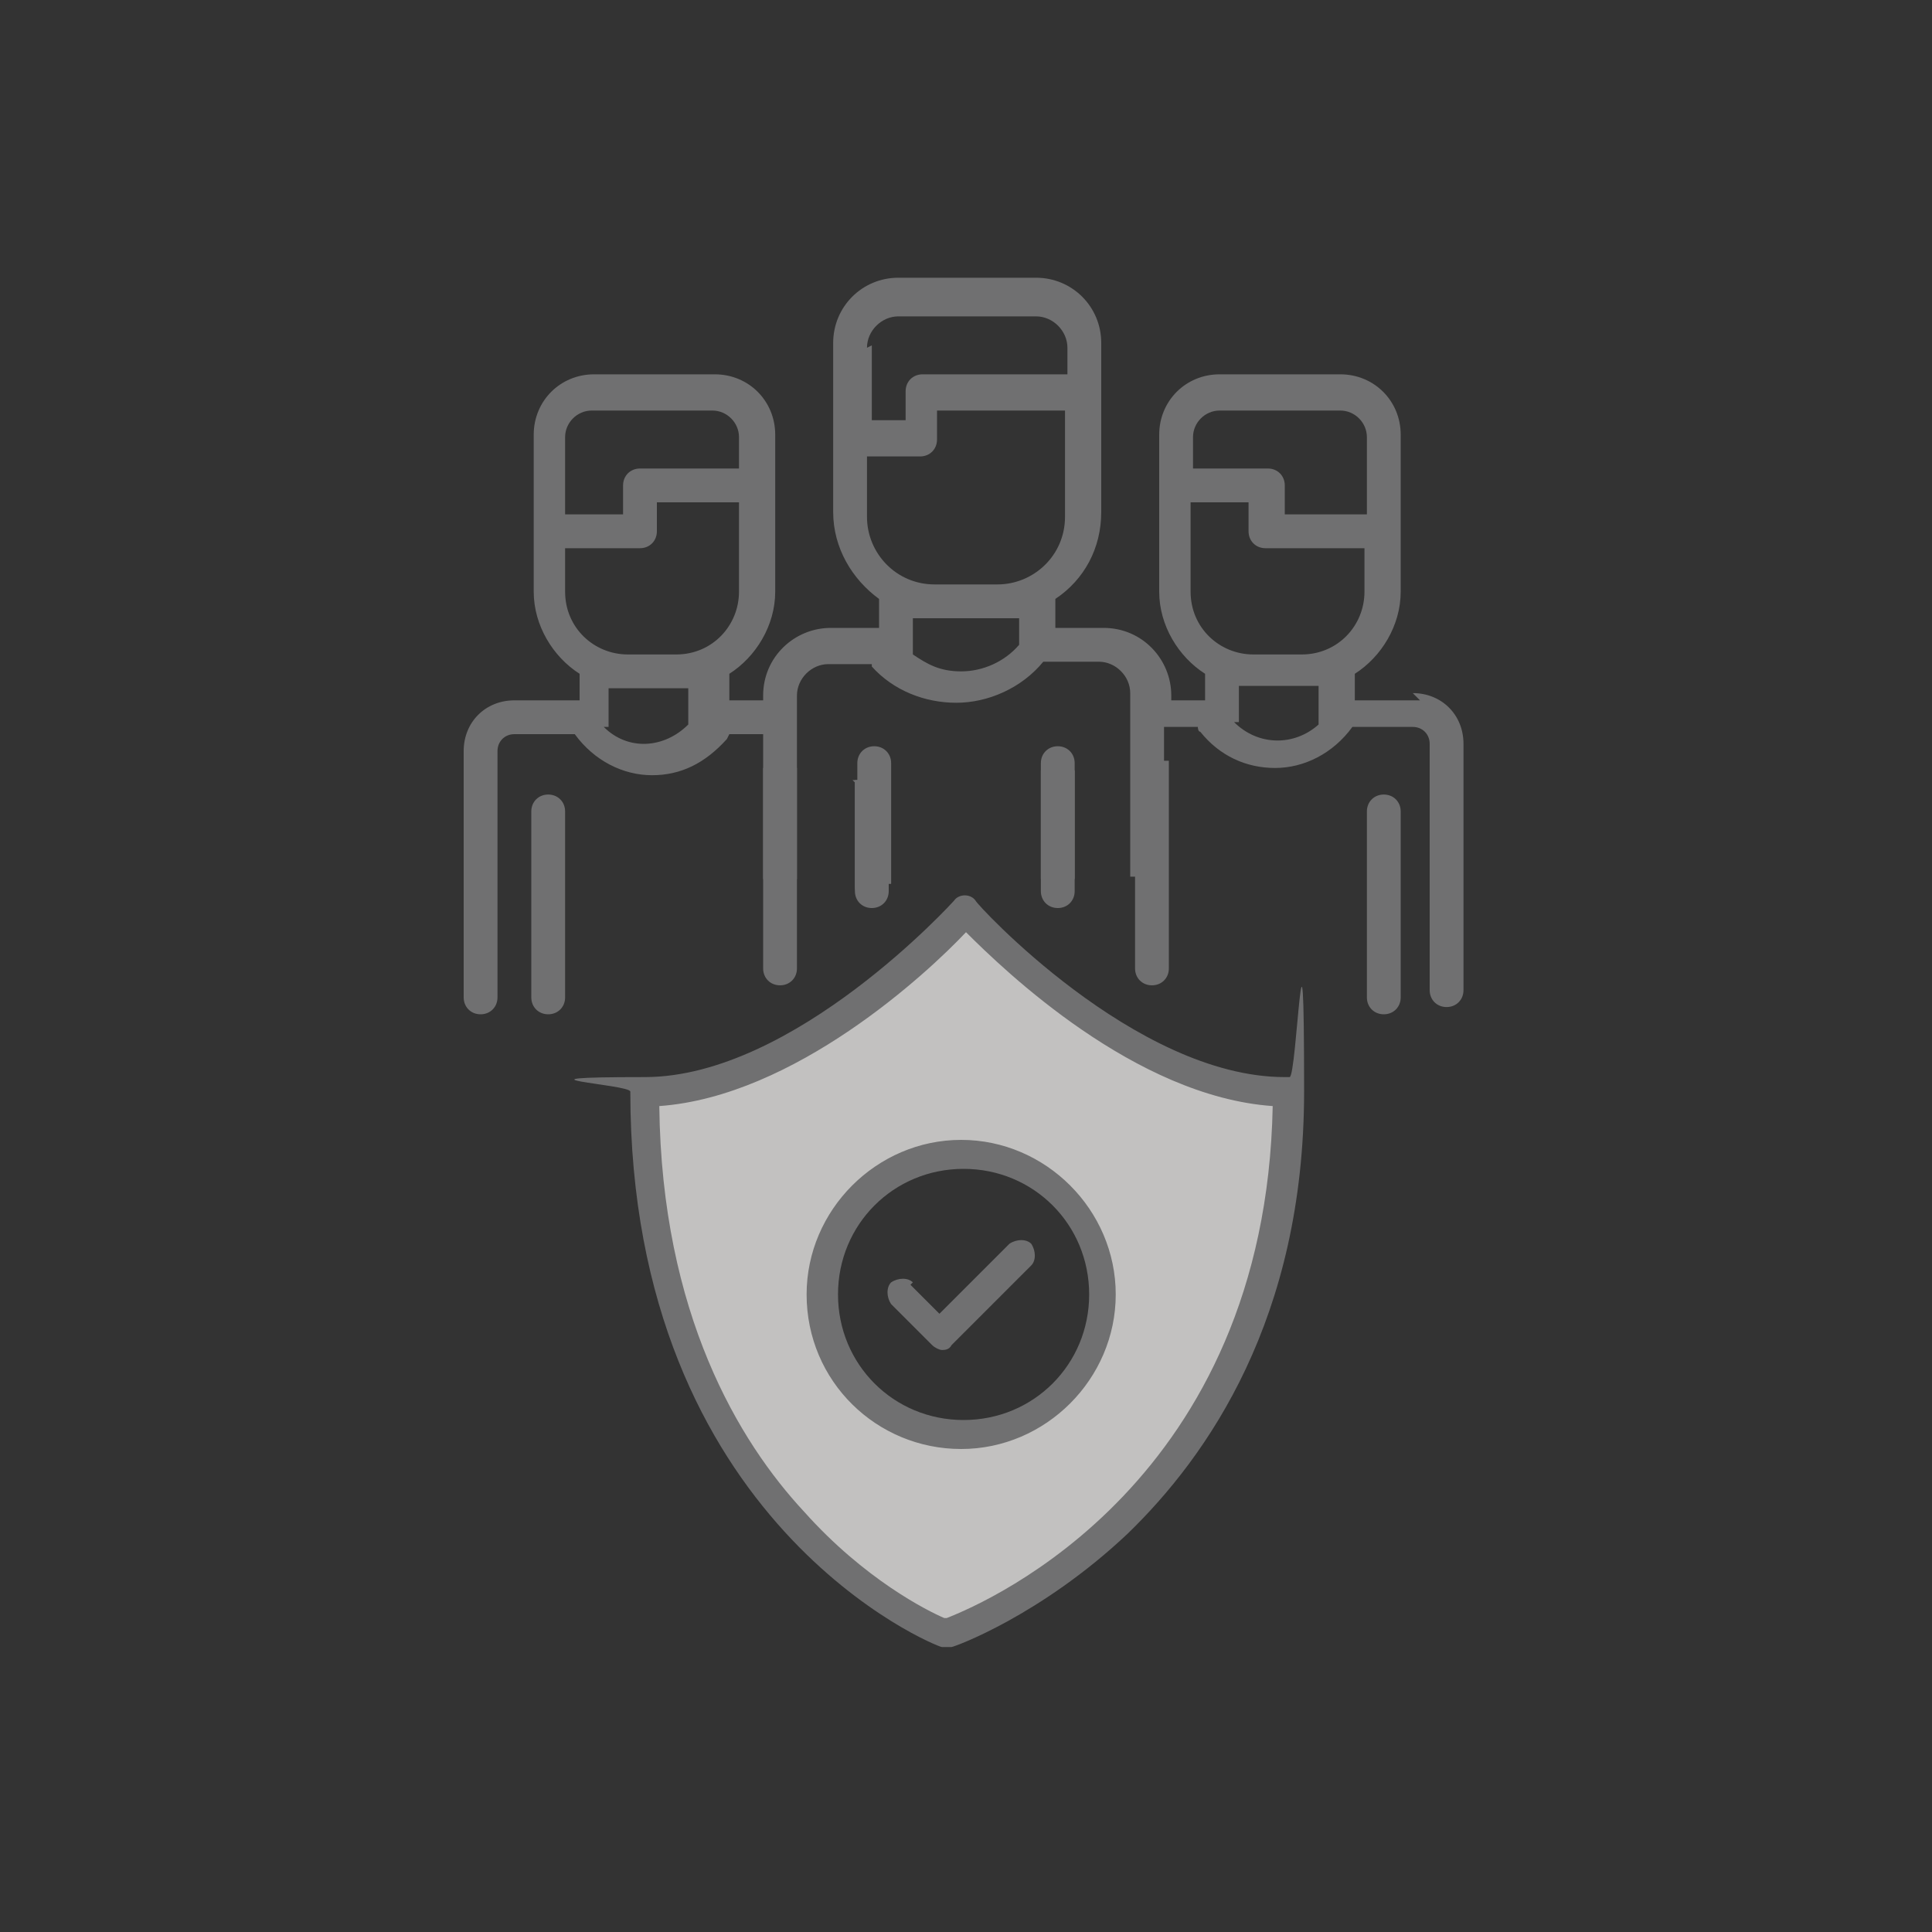 <?xml version="1.0" encoding="UTF-8"?>
<svg id="Layer_1" data-name="Layer 1" xmlns="http://www.w3.org/2000/svg" version="1.1" viewBox="0 0 80 80">
  <rect x="0" y="0" width="80" height="80" fill="#333333" stroke="none"/>
  <defs>
    <style>
      .cls-1 {
        fill: #8fe2ff;
      }

      .cls-1, .cls-2, .cls-3, .cls-4, .cls-5 {
        stroke-width: 0px;
      }

      .cls-2 {
        fill: #c2c1c0;
      }

      .cls-3 {
        fill: #5f5d89;
      }

      .cls-4 {
        fill: #707071;
      }

      .cls-5 {
        fill: #fff;
      }
    </style>
  </defs>
  <path class="cls-2" d="M11.9-21.3c-.4-.3-1-.5-1.5-.5H-8.2c-.8,0-1.5.4-2,1l-6.1,7.6,41.3,1.5-13.1-9.5Z"/>
  <path class="cls-4" d="M55.8-22.3h-19.4c-.5.1-.9.7-.7,1.2,0,.4.4.6.7.7h19.4c.5.1,1.1-.2,1.2-.7.1-.5-.2-1.1-.7-1.2-.2,0-.3,0-.5,0ZM71-29.3l-6.7-1.9c-.2,0-.4-.1-.5-.2l-13.2-9.6c-.6-.4-1.3-.7-2.1-.7h-18.6c-1.1,0-2.1.5-2.8,1.3l-9,11.3c-.5.6-.8,1.4-.8,2.2v6.1c0,1.6,1.1,3.1,2.7,3.5l2.6.6c.5,3.4,3.6,5.7,6.9,5.2,2.6-.4,4.7-2.4,5.2-5h22.5c.1,0,.3,0,.4,0,.4,3.4,3.5,5.7,6.9,5.3,2.8-.4,5-2.6,5.3-5.4l1.5-.5c1.5-.5,2.4-1.8,2.4-3.4v-5.2c0-1.6-1.1-3-2.6-3.4h0ZM28.5-39.2c.3-.4.8-.6,1.3-.6h18.6c.4,0,.7,0,1,.3l11,8-14-.4v-6.3c-.1-.5-.7-.9-1.2-.7-.4,0-.6.4-.7.7v6.2l-12.3-.4v-5.8c-.1-.5-.7-.9-1.2-.7-.4,0-.6.4-.7.7v5.8l-6.9-.2,5.2-6.6ZM28.5-13.2c-2.3,0-4.2-1.9-4.2-4.2s1.9-4.2,4.2-4.2c2.3,0,4.2,1.9,4.2,4.2h0c0,2.3-1.9,4.2-4.2,4.2h0ZM63.5-13.2c-2.3,0-4.2-1.9-4.2-4.2,0-2.3,1.9-4.2,4.2-4.2,2.3,0,4.2,1.9,4.2,4.2h0c0,2.3-1.9,4.2-4.2,4.2h0ZM71.6-20.6c0,.7-.4,1.3-1.1,1.5l-1,.3c-.7-3.3-4-5.4-7.3-4.7-2.5.5-4.4,2.6-4.8,5.1-.1,0-.3,0-.4,0h-22.4c-.5-3.3-3.7-5.6-7-5.1-2.5.4-4.5,2.3-5,4.8l-2.1-.6c-.7-.2-1.2-.8-1.2-1.6v-6.1c0-.4.1-.7.4-1l2.3-2.9c0,0,.2,0,.2,0l41.4,1.3c0,0,.2,0,.2,0l6.8,1.9c.7.2,1.2.8,1.2,1.6v5.3Z"/>
  <g>
    <circle class="cls-1" cx="-26.4" cy="28.6" r="9"/>
    <g>
      <path class="cls-3" d="M-30.1,4.2h0,0Z"/>
      <path class="cls-3" d="M-26.4,38.4c-5.4,0-9.8-4.4-9.8-9.8s4.4-9.8,9.8-9.8,9.8,4.4,9.8,9.8-4.4,9.8-9.8,9.8ZM-26.4,20.4c-4.5,0-8.2,3.7-8.2,8.2s3.7,8.2,8.2,8.2,8.2-3.7,8.2-8.2-3.7-8.2-8.2-8.2Z"/>
      <path class="cls-3" d="M-25.4,33.4h-4c-.4,0-.8-.3-.8-.8s.3-.8.8-.8h4c.7,0,1.2-.6,1.2-1.2s-.6-1.2-1.2-1.2h-2c-1.5,0-2.8-1.2-2.8-2.8s1.2-2.8,2.8-2.8h4c.4,0,.8.3.8.8s-.3.8-.8.8h-4c-.7,0-1.2.6-1.2,1.2s.6,1.2,1.2,1.2h2c1.5,0,2.8,1.2,2.8,2.8s-1.2,2.8-2.8,2.8Z"/>
      <path class="cls-3" d="M-26.4,25.4c-.4,0-.8-.3-.8-.8v-2c0-.4.3-.8.8-.8s.8.3.8.8v2c0,.4-.3.8-.8.8Z"/>
      <path class="cls-3" d="M-26.4,35.4c-.4,0-.8-.3-.8-.8v-2c0-.4.3-.8.8-.8s.8.3.8.8v2c0,.4-.3.8-.8.8Z"/>
    </g>
  </g>
  <path class="cls-3" d="M-8.4,43.4l-7.6,1.6c-.3-1.6-1.7-2.8-3.4-2.8h-6.7l-.7-.5c-3.8-2.9-9.1-3.5-13.5-1.6l-2.3,1-.3-.6c-.1-.2-.3-.3-.5-.4-.2,0-.5,0-.6.1l-3.2,2.2c-.3.2-.5.7-.3,1.1l7.5,14c.1.2.3.3.5.4,0,0,.1,0,.2,0,.2,0,.3,0,.4-.1l3.2-2.2c.2-.2.3-.4.3-.7l.7.2c1.7.4,3.2.6,5,.6,2.9,0,5.8-.5,8.1-1.4l14.8-6.2c1.1-.6,2-1.9,1.4-3.2-.5-1.2-1.8-1.8-3.1-1.5ZM-39,55.9l-6.8-12.6,1.9-1.3,6.8,12.6-1.9,1.3ZM-7.4,46.7l-14.7,6.2c-2.1.8-4.9,1.2-7.5,1.2s-3-.2-4.6-.5l-1.7-.5c-.1,0-.2,0-.3,0l-5.6-10.5,2.2-.9c3.8-1.7,8.5-1.1,11.9,1.4l.9.7c.1.1.3.2.5.2h7c1,0,1.9.8,1.9,1.9s-.8,1.9-1.9,1.9h-10.2c-.4,0-.8.4-.8.8s.4.8.8.8h10.2c1.6,0,2.9-1.1,3.4-2.6l8-1.7c.5-.1,1,.1,1.2.5.2.5-.3,1-.6,1.2Z"/>
  <polygon class="cls-1" points="-22.3 88.9 -47.3 88.9 -47.3 91.9 -54.3 84.9 -47.3 77.9 -47.3 80.9 -22.3 80.9 -22.3 88.9"/>
  <path class="cls-3" d="M-33.5,97v-7.9c0-1.6-1.3-2.8-2.8-2.8h-22.9c-.4,0-.8.3-.8.8v1.2l-5.2-5.2,5.2-5.2v1.2c0,.4.3.8.8.8h14c.4,0,.8-.3.8-.8s-.3-.8-.8-.8h-13.2v-2.2c0-.3-.2-.6-.5-.7-.3-.1-.6,0-.8.2l-7,7c-.1.1-.2.3-.2.5s0,.4.2.5l7,7c.2.2.5.3.8.2.3-.1.5-.4.5-.7v-2.2h6.5v9.2c0,.4.3.8.8.8h17c.4,0,.8-.3.8-.8ZM-50.5,96.3v-8.5h14.2c.7,0,1.3.6,1.3,1.3v7.2h-15.5ZM-44,83c0,.4.3.8.8.8h4c.4,0,.8-.3.8-.8s-.3-.8-.8-.8h-4c-.4,0-.8.3-.8.8ZM-31,83c0,.4.3.8.8.8h2c.4,0,.8-.3.8-.8s-.3-.8-.8-.8h-2c-.4,0-.8.3-.8.8ZM-51.3,76.8c.4,0,.8-.3.8-.8v-8.2h15.5v10.2c0,.4.3.8.8.8s.8-.3.8-.8v-11c0-.4-.3-.8-.8-.8h-17c-.4,0-.8.3-.8.8v9c0,.4.3.8.8.8ZM-37,83c0,.4.3.8.8.8h3c.4,0,.8-.3.8-.8s-.3-.8-.8-.8h-3c-.4,0-.8.3-.8.8ZM-54,83c0,.4.3.8.8.8h7c.4,0,.8-.3.8-.8s-.3-.8-.8-.8h-7c-.4,0-.8.3-.8.8ZM-40.2,94.1c0,.4.3.7.8.7s.8-.3.8-.7c0-1.3,1.1-2.4,2.4-2.4s.8-.3.8-.7-.3-.7-.8-.7c-2.2,0-3.9,1.8-3.9,3.9ZM-50,90.8c0,.4.3.7.8.7,1.4,0,2.5,1.1,2.5,2.5s.3.7.8.7.8-.3.8-.7c0-2.2-1.8-4-4-4s-.8.3-.8.7ZM-40.2,69.7c0,2.2,1.8,3.9,3.9,3.9s.8-.3.8-.7-.3-.7-.8-.7c-1.3,0-2.4-1.1-2.4-2.4s-.3-.7-.8-.7-.8.3-.8.7ZM-46.8,69.7c0,1.4-1.1,2.5-2.5,2.5s-.8.3-.8.7.3.7.8.7c2.2,0,4-1.8,4-4s-.3-.7-.8-.7-.8.3-.8.7Z"/>
  <g>
    <path class="cls-4" d="M-44.7,7.5h-4.3c-.4,0-.8-.4-.8-.8s.4-.8.8-.8h4.3c.7,0,1.3-.6,1.3-1.3s-.6-1.3-1.3-1.3h-2.2c-1.6,0-3-1.3-3-3s1.3-3,3-3h4.3c.4,0,.8.4.8.8s-.4.8-.8.8h-4.3c-.7,0-1.3.6-1.3,1.3s.6,1.3,1.3,1.3h2.2c1.6,0,3,1.3,3,3s-1.3,3-3,3Z"/>
    <path class="cls-4" d="M-45.8-1.1c-.4,0-.8-.4-.8-.8v-2.2c0-.4.4-.8.8-.8s.8.4.8.8V-2c0,.4-.4.8-.8.8Z"/>
    <path class="cls-4" d="M-45.8,9.6c-.4,0-.8-.4-.8-.8v-2.2c0-.4.4-.8.8-.8s.8.4.8.8v2.2c0,.4-.4.8-.8.8Z"/>
  </g>
  <path class="cls-4" d="M-23.1-12.8h-26.9c-.4,0-.8.4-.8.8s.4.8.8.8h26.1V22.4c0,.4.4.8.8.8s.8-.4.8-.8V-12c0-.4-.4-.8-.8-.8ZM-26.3-9.6h-26.9c-.4,0-.8.4-.8.8V24.6c0,.4.4.8.8.8h16.6c.4,0,.8-.4.8-.8s-.4-.8-.8-.8h-15.8V-8h25.3v31.7h-9.9c-.4,0-.8.4-.8.8s.4.8.8.8h10.8c.4,0,.8-.4.8-.8V-8.8c0-.4-.4-.8-.8-.8Z"/>
  <g>
    <g>
      <polygon class="cls-2" points="-16.8 16 -32.7 16 -32.7 19.3 -40.6 11.4 -32.7 3.5 -32.7 6.9 -16.8 6.9 -16.8 16"/>
      <path class="cls-4" d="M-16.9,15.1h-15.8c-.5,0-.8.4-.8.8v1.3l-5.9-5.9,5.9-5.9v1.3c0,.5.4.8.8.8h14.2c-.1,0-.2,0-.2,0-.1-.6-.3-1.1-.4-1.7h-12.7v-2.5c0-.3-.2-.7-.5-.8-.3-.1-.7,0-.9.2l-7.9,7.9c-.3.3-.3.9,0,1.2l7.9,7.9c.2.2.6.3.9.2.3-.1.5-.4.5-.8v-2.5h15c.5,0,.8-.4.8-.8s-.4-.8-.8-.8Z"/>
    </g>
    <path class="cls-4" d="M-17.5,16c0,.5.4.8.8.8s.8-.4.8-.8V7c0-.5-.4-.8-.8-.8s-.8.4-.8.8v9Z"/>
    <path class="cls-4" d="M-22.7,7.8h5.8c.5,0,.8-.4.8-.8s-.4-.8-.8-.8h-5.2c0,.8-.2,1.3-.6,1.7Z"/>
  </g>
  <g>
    <path class="cls-1" d="M112.9,27h-11.8v-3c0-1.1.9-1.9,1.9-1.9h8c1.1,0,1.9.9,1.9,1.9v3Z"/>
    <path class="cls-1" d="M113.4,49.2l-4.7,4.7c-1.2,1.2-2,2.7-2.3,4.3l-.2,1.2c.4.4.5.5.9.9l1.2-.2c1.6-.3,3.1-1.2,4.3-2.3l4.7-4.7-3.8-3.8Z"/>
    <path class="cls-3" d="M105,45c-.4,0-.7.3-.7.7s.3.7.7.7h6.9c.4,0,.7-.3.7-.7s-.3-.7-.7-.7h-6.9ZM116.6,41.8c0-.4-.3-.7-.7-.7h-10.8c-.4,0-.7.3-.7.7s.3.7.7.7h10.8c.4,0,.7-.3.7-.7ZM125.8,46.4c-.2-.2-.3-.3-.5-.4h0c.6-.7,1-1.5,1-2.5s-.4-1.8-1-2.4c-1.3-1.3-3.5-1.3-4.9,0l-12.3,12.3c-1.3,1.3-2.2,2.9-2.5,4.7l-.2,1.2c0,.2,0,.4.1.6l-1.1,1.1c-.3.3-.3.8,0,1s.3.2.5.2.4,0,.5-.2l1.1-1.1c.1,0,.3.2.4.2s.1,0,.2,0l1.2-.2c1.8-.4,3.4-1.3,4.7-2.5l10.8-10.8c.3-.2.7-.2.9,0s.3.7,0,.9l-5.8,5.8c-.3.3-.3.8,0,1s.3.2.5.2.4,0,.5-.2l5.8-5.8c.8-.8.8-2.2,0-3ZM112,57.2c-1.1,1.1-2.4,1.8-3.9,2.1h0l-.8.2-.2-.2s0,0,0,0c0,0,0,0,0,0l-.2-.2.2-.8c.3-1.5,1.1-2.9,2.1-3.9l4.3-4.3,2.8,2.8-4.3,4.3ZM122.8,46.4s0,0,0,0l-1.6,1.6-3.9,3.9-2.8-2.8,5.7-5.7,2.8,2.8-.2.2ZM124.3,45l-.2.2-2.8-2.8.2-.2c.8-.8,2-.8,2.8,0,.4.4.6.9.6,1.4s-.2,1-.6,1.4ZM102.1,57.8h-6.1c-.6,0-1-.5-1-1v-28.9c0-.6.5-1,1-1h4.4v.2c0,.4.3.7.7.7h11.8c.4,0,.7-.3.7-.7v-.3c0,0,.2,0,.2,0h5.1c.6,0,1,.5,1,1v10c0,.4.3.7.7.7s.7-.3.7-.7v-10c0-1.4-1.1-2.5-2.5-2.5h-5.1c0,0-.2,0-.2,0v-1.3c0-1.5-1.2-2.6-2.6-2.6h-8c-1.5,0-2.6,1.2-2.6,2.6v1.3h-4.4c-1.4,0-2.5,1.1-2.5,2.5v28.9c0,1.4,1.1,2.5,2.5,2.5h6.1c.4,0,.7-.3.7-.7s-.3-.7-.7-.7ZM101.8,24c0-.6.5-1.2,1.2-1.2h8c.6,0,1.2.5,1.2,1.2v2.3h-10.3v-2.3ZM101.5,32.7l-1.9,1.9-.7-.8c-.3-.3-.7-.3-1,0-.3.3-.3.7,0,1l1.3,1.4c.1.2.3.2.5.2h0c.2,0,.4,0,.5-.2l2.4-2.4c.3-.3.3-.8,0-1-.3-.3-.8-.3-1,0ZM101.6,41l-2.1,2.1-.8-.9c-.3-.3-.7-.3-1,0-.3.3-.3.7,0,1l1.4,1.5c.1.2.3.2.5.2h0c.2,0,.4,0,.5-.2l2.6-2.6c.3-.3.3-.8,0-1-.3-.3-.8-.3-1,0ZM105,38.6h8.9c.4,0,.7-.3.7-.7s-.3-.7-.7-.7h-8.9c-.4,0-.7.3-.7.7s.3.7.7.7ZM117.6,33.9c0-.4-.3-.7-.7-.7h-11.8c-.4,0-.7.3-.7.7s.3.7.7.7h11.8c.4,0,.7-.3.7-.7Z"/>
  </g>
  <g>
    <g>
      <path class="cls-2" d="M112.7,6.3v.4c0,.6.5,1.2,1.2,1.2h7.6l2.8,2V-2.6c0-.6-.5-1.2-1.2-1.2h-1.4V4.8c0,.8-.7,1.5-1.5,1.5h-7.6,0Z"/>
      <rect class="cls-2" x="112.2" y="-2.8" width="5" height="2"/>
      <rect class="cls-2" x="107.7" y="-3.3" width="2.5" height="2.5"/>
      <path class="cls-4" d="M107.7-.4h2.5c.2,0,.4-.2.4-.4v-2.5c0-.2-.2-.4-.4-.4h-2.5c-.2,0-.4.2-.4.4V-.8c0,.2.2.4.4.4ZM108.1-2.9h1.8v1.8h-1.8v-1.8ZM112.7.9h-5c-.2,0-.4.2-.4.4s.2.4.4.4h5c.2,0,.4-.2.4-.4s-.2-.4-.4-.4ZM120.6,3.6V-5.1c0-.8-.7-1.5-1.5-1.5h-12.8c-.8,0-1.5.7-1.5,1.5V6.8c0,.1,0,.3.2.3,0,0,.1,0,.2,0s.2,0,.2,0l2.7-1.9h11c.8,0,1.5-.7,1.5-1.5ZM108,4.4c0,0-.2,0-.2,0l-2.2,1.6V-5.1c0-.4.3-.8.8-.8h12.8c.4,0,.8.3.8.8V3.6c0,.4-.3.8-.8.8h-11.1ZM123.1-4.1h-1.4c-.2,0-.4.2-.4.4s.2.4.4.4h1.4c.4,0,.8.3.8.8v11.7l-2.2-1.6c0,0-.1,0-.2,0h-7.6c-.4,0-.8-.3-.8-.8v-.3c0-.2-.2-.4-.4-.4s-.4.2-.4.4v.3c0,.8.7,1.5,1.5,1.5h7.5l2.7,1.9c0,0,.1,0,.2,0s.1,0,.2,0c.1,0,.2-.2.2-.3V-2.6c0-.8-.7-1.5-1.5-1.5ZM117.2-3.1h-5c-.2,0-.4.2-.4.4s.2.4.4.4h5c.2,0,.4-.2.4-.4s-.2-.4-.4-.4ZM117.2-1.1h-5c-.2,0-.4.2-.4.4s.2.4.4.4h5c.2,0,.4-.2.4-.4s-.2-.4-.4-.4Z"/>
    </g>
    <g>
      <circle class="cls-2" cx="94.6" cy="34.4" r="4"/>
      <path class="cls-4" d="M91.6,39.7c-.4,0-.8.3-.8.8v5c0,.4.3.8.8.8s.8-.3.8-.8v-5c0-.4-.3-.8-.8-.8ZM94.6,29.7c-2.6,0-4.8,2.1-4.8,4.8s2.1,4.8,4.8,4.8,4.8-2.1,4.8-4.8-2.1-4.8-4.8-4.8ZM94.6,37.7c-1.8,0-3.2-1.5-3.2-3.2s1.5-3.2,3.2-3.2,3.2,1.5,3.2,3.2-1.5,3.2-3.2,3.2ZM97.6,39.7c-.4,0-.8.3-.8.8v5c0,.4.3.8.8.8s.8-.3.8-.8v-5c0-.4-.3-.8-.8-.8ZM94.6,40.7c-.4,0-.8.3-.8.8v3c0,.4.3.8.8.8s.8-.3.8-.8v-3c0-.4-.3-.8-.8-.8ZM110.6,9.7h-25c-.4,0-.8.3-.8.8v31c0,.4.3.8.8.8h3c.4,0,.8-.3.8-.8s-.3-.8-.8-.8h-2.2V11.2h23.5v29.5h-9.3c-.4,0-.8.3-.8.8s.3.8.8.8h10c.4,0,.8-.3.8-.8V10.4c0-.4-.3-.8-.8-.8ZM90.6,24.2h15c.4,0,.8-.3.8-.8s-.3-.8-.8-.8h-15c-.4,0-.8.3-.8.8s.3.8.8.8ZM90.6,16.2h8c.4,0,.8-.3.8-.8s-.3-.8-.8-.8h-8c-.4,0-.8.3-.8.8s.3.8.8.8ZM90.6,20.2h15c.4,0,.8-.3.8-.8s-.3-.8-.8-.8h-15c-.4,0-.8.3-.8.8s.3.8.8.8Z"/>
    </g>
  </g>
  <g id="ieIELz">
    <g>
      <path class="cls-4" d="M20.3,114.4h18.7s0,0,0-.1c-.6-.6-1.3-1.2-1.9-1.9-1.5-1.5-3.1-3.1-4.6-4.6-.1-.1-.4-.3-.4-.5,0-.3,0-.7.2-.8.2-.2.5-.1.8-.1.1,0,.3.2.4.3,2.5,2.5,4.9,4.9,7.4,7.4.2.2.5.3.7.3,2.9,0,5.7,0,8.6,0,1.9,0,3,1,3,2.9,0,6.7,0,13.4,0,20.1,0,1.8-1.1,2.8-2.9,2.8-13.8,0-27.5,0-41.3,0-1.7,0-2.8-1.1-2.8-2.8,0-6.8,0-13.6,0-20.3,0-1.7,1.1-2.8,2.8-2.8,2.9,0,5.7,0,8.6,0,.4,0,.7-.1.9-.4,2.4-2.4,4.8-4.8,7.2-7.3,0,0,.1-.1.2-.2.4-.3.8-.4,1.1,0,.3.3.3.8,0,1.1-1.5,1.5-3,3-4.6,4.6-.7.7-1.4,1.4-2.2,2.2ZM29.6,138.9c6.9,0,13.7,0,20.6,0,1.1,0,1.5-.4,1.5-1.5,0-6.7,0-13.4,0-20,0-1-.4-1.4-1.4-1.4-13.7,0-27.4,0-41.1,0-1.1,0-1.5.4-1.5,1.5,0,6.6,0,13.3,0,19.9,0,1.1.4,1.5,1.5,1.5,6.8,0,13.6,0,20.4,0Z"/>
      <path class="cls-4" d="M26.2,103.9c0-1.9,1.6-3.4,3.5-3.4,1.9,0,3.4,1.6,3.4,3.5,0,1.9-1.6,3.4-3.5,3.4-1.9,0-3.4-1.6-3.4-3.5ZM31.6,103.9c0-1.1-.9-1.9-2-1.9-1.1,0-2,.9-1.9,2,0,1.1.9,1.9,2,1.9,1.1,0,2-.9,1.9-2Z"/>
      <path class="cls-5" d="M29.6,138.9c-6.8,0-13.6,0-20.4,0-1.1,0-1.5-.4-1.5-1.5,0-6.6,0-13.3,0-19.9,0-1.1.4-1.5,1.5-1.5,13.7,0,27.4,0,41.1,0,1,0,1.4.4,1.4,1.4,0,6.7,0,13.4,0,20,0,1.1-.4,1.5-1.5,1.5-6.9,0-13.7,0-20.6,0ZM22.6,127.4h.1c0,.2,0,.4,0,.6,0,1.5,1,2.7,2.3,3.1,1.6.5,3.3,0,4.1-1.2.8-1.2.8-2.4.5-3.8-.4-1.5-1.5-2.3-3.1-2.5-1.7-.1-3,.6-3.5,1.9-.2.6-.3,1.2-.4,1.9ZM44.6,131c1.3,0,2.6,0,3.8,0,.9,0,1.6-.7,2-1.5.5-1,.5-2,.3-3.1-.3-1.8-1.3-2.7-3.1-2.7-.9,0-1.7,0-2.6,0-.3,0-.4,0-.4.4,0,1.3,0,2.5,0,3.8,0,1,0,2,0,3.1ZM36.3,125.9c0-1-.5-1.8-1.4-2.1-.9-.3-1.8-.3-2.7,0-.9.3-1.4,1-1.4,1.9,0,.9.6,1.6,1.6,1.9.6.2,1.3.4,1.9.5.4.1.7.3.7.7,0,.4-.3.7-.6.9-1,.4-1.9,0-2.3-1,0-.1-.2-.3-.3-.3-.4,0-.8,0-1.2.1,0,1.3.9,2.3,2.2,2.5.6,0,1.2,0,1.7,0,1.2-.1,1.9-.9,2-2,.1-1.2-.4-2-1.6-2.4-.4-.1-.9-.2-1.3-.4-.4-.1-.7-.2-1-.4-.4-.2-.4-.6-.1-.9.6-.6,1.9-.3,2.3.5,0,.1.3.3.4.3.4,0,.7,0,1.1,0ZM39.3,127.8c1.1,0,2.1,0,3.2,0,.4,0,.5-.1.5-.5,0,0,0,0,0-.1q0-.6-.6-.6c-.9,0-1.8,0-2.7,0-.1,0-.4-.2-.4-.3,0-.4,0-.9,0-1.3h3.9v-1.2h-5.4v7.3h5.5v-1.2h-4v-2ZM15.4,128.8c-.4-.1-.7-.2-1-.3-.1,0-.3,0-.4,0,0,.2-.1.4-.2.5-.3.7-.8,1-1.5,1-.7,0-1.3-.4-1.5-1.1-.3-.9-.3-1.9,0-2.8.2-.7.7-1.1,1.5-1.1.7,0,1.3.2,1.6.9,0,.1.2.2.3.2.4,0,.8-.2,1.2-.3-.1-.7-.5-1.2-1-1.6-1.2-.9-3.2-.7-4.2.3-1.4,1.4-1.5,4.4-.1,5.8,1,1,2.2,1.1,3.5.8,1.1-.3,1.6-1.1,1.9-2.2ZM18.2,129.8c0-.3,0-.4,0-.6,0-1.7,0-3.3,0-5,0-.2-.1-.4-.2-.5-.4,0-.8,0-1.2,0v7.3h5.1v-1.2h-3.6Z"/>
      <path class="cls-5" d="M31.6,103.9c0,1.1-.9,2-1.9,2-1.1,0-2-.9-2-1.9,0-1.1.9-2,1.9-2,1.1,0,2,.9,2,1.9Z"/>
      <path class="cls-4" d="M22.6,127.4c.1-.6.2-1.3.4-1.9.6-1.4,1.9-2.1,3.5-1.9,1.6.1,2.7,1,3.1,2.5.3,1.3.3,2.6-.5,3.8-.8,1.2-2.5,1.7-4.1,1.2-1.3-.4-2.2-1.6-2.3-3.1,0-.2,0-.4,0-.5h-.1ZM28.3,127.4c0-.4,0-.8-.2-1.1-.2-.9-.9-1.4-1.8-1.4-1,0-1.7.4-1.9,1.3-.3.8-.3,1.6,0,2.5.3.8,1,1.3,1.9,1.2.8,0,1.5-.5,1.8-1.3.1-.4.2-.8.2-1.2Z"/>
      <path class="cls-4" d="M44.6,131c0-1,0-2.1,0-3.1,0-1.3,0-2.5,0-3.8,0-.3,0-.4.4-.4.9,0,1.7,0,2.6,0,1.8,0,2.8.9,3.1,2.7.2,1,.1,2.1-.3,3.1-.4.8-1.1,1.4-2,1.5-1.2,0-2.5,0-3.8,0ZM46.2,125v4.8c.2,0,.3,0,.5,0,.4,0,.8,0,1.2,0,.7,0,1.1-.4,1.2-1.1.1-.8.1-1.7,0-2.5,0-.8-.6-1.2-1.3-1.2-.5,0-1.1,0-1.6,0Z"/>
      <path class="cls-4" d="M36.3,125.9c-.4,0-.8,0-1.1,0-.1,0-.3-.1-.4-.3-.4-.8-1.7-1-2.3-.5-.3.3-.3.7.1.9.3.2.7.3,1,.4.4.1.9.2,1.3.4,1.2.4,1.8,1.2,1.6,2.4-.1,1-.9,1.8-2,2-.6,0-1.2,0-1.7,0-1.3-.2-2.2-1.2-2.2-2.5.4,0,.8-.1,1.2-.1.1,0,.3.2.3.3.4,1,1.3,1.4,2.3,1,.4-.2.6-.4.6-.9,0-.5-.3-.6-.7-.7-.6-.2-1.3-.3-1.9-.5-1-.3-1.6-1-1.6-1.9,0-.9.5-1.7,1.4-1.9.9-.3,1.8-.3,2.7,0,.9.3,1.4,1.1,1.4,2.1Z"/>
      <path class="cls-4" d="M39.3,127.8v2h4v1.2h-5.5v-7.3h5.4v1.2h-3.9c0,.5,0,.9,0,1.3,0,.1.2.3.4.3.9,0,1.8,0,2.7,0q.6,0,.6.6s0,0,0,.1c0,.4,0,.5-.5.5-1,0-2.1,0-3.2,0Z"/>
      <path class="cls-4" d="M15.4,128.8c-.3,1.1-.9,1.9-1.9,2.2-1.3.4-2.5.2-3.5-.8-1.4-1.4-1.3-4.4.1-5.8,1.1-1,3-1.2,4.2-.3.5.4.9.9,1,1.6-.4.1-.8.2-1.2.3,0,0-.3-.1-.3-.2-.3-.7-.9-1-1.6-.9-.7,0-1.2.4-1.5,1.1-.3.9-.3,1.9,0,2.8.2.7.8,1.1,1.5,1.1.7,0,1.2-.3,1.5-1,0-.2.1-.3.2-.5.2,0,.3,0,.4,0,.3,0,.6.2,1,.3Z"/>
      <path class="cls-4" d="M18.2,129.8h3.6v1.2h-5.1v-7.3c.4,0,.8,0,1.2,0,.1,0,.2.3.2.5,0,1.7,0,3.3,0,5,0,.2,0,.4,0,.6Z"/>
      <path class="cls-5" d="M28.3,127.4c0,.4-.1.8-.2,1.2-.2.8-.9,1.3-1.8,1.3-.9,0-1.6-.4-1.9-1.2-.3-.8-.3-1.6,0-2.5.3-.9,1-1.4,1.9-1.3.9,0,1.5.5,1.8,1.4,0,.4.1.7.2,1.1Z"/>
      <path class="cls-5" d="M46.2,125c.6,0,1.1,0,1.6,0,.7,0,1.3.5,1.3,1.2,0,.8,0,1.7,0,2.5,0,.7-.5,1-1.2,1.1-.4,0-.8,0-1.2,0-.1,0-.3,0-.5,0v-4.8Z"/>
    </g>
  </g>
  <g id="_5n0V7a.tif" data-name="5n0V7a.tif">
    <g>
      <path class="cls-4" d="M-53.1,42.8c.9.2,1.9.3,2.8.5,3.4.9,6.1,2.9,8,5.8,1.4,2,2.2,4.2,2.3,6.6,0,.5.3.7.7.9,3.3,1.3,5.4,4.7,5.1,8.2-.3,3.6-3,6.6-6.5,7.3-.6.1-1.2.1-1.8.1-.5,0-.9-.3-.9-.7,0-.4.3-.8.9-.8,1.4,0,2.6-.3,3.8-1,3.5-2.2,4.1-7.1,1.3-10.1-.9-.9-1.9-1.6-3.1-1.9-.6-.2-.8-.3-.8-1,0-2.4-.8-4.7-2.1-6.7-2.1-3.1-5-5.1-8.7-5.6-5.6-.7-9.9,1.4-13,6.2-.4.7-.6.7-1.4.5-2.8-1-5.9.6-6.6,3.6-.2.7-.5,1.1-1.2,1.2-3.3.8-5.7,4.2-5.6,7.5.2,3.9,3.1,6.8,6.5,7.2,1.1.1,2.2,0,3.3,0,.8,0,1,.2,1,1.1,0,3.2,0,6.4,0,9.6,0,.8-.2,1-1,1-.6,0-1.1,0-1.7,0-.3,0-.4,0-.5.4-.5,1.3-1.5,2.1-2.9,2.1-1.4,0-2.4-.6-3-1.8-.6-1.3-.4-2.5.5-3.5,1.6-1.9,4.6-1.3,5.5.9.1.4.3.5.7.4.3,0,.7,0,1.1,0v-8.7c-.3,0-.5,0-.8,0-1.4,0-2.8,0-4.1-.6-3.3-1.3-5.2-3.7-5.8-7.2,0-.1,0-.3,0-.4,0-.6,0-1.2,0-1.8,0-.1,0-.2,0-.4.6-3.7,2.7-6.2,6.2-7.4.3-.1.5-.3.6-.6,1-3.3,4.3-5.3,7.7-4.5.4,0,.5,0,.7-.3,2.1-3.1,4.9-5.1,8.5-6,.8-.2,1.5-.3,2.3-.4.7,0,1.4,0,2,0ZM-75.3,83.5c1,0,1.8-.8,1.7-1.8,0-1-.8-1.7-1.7-1.7-1,0-1.8.8-1.8,1.7,0,1,.8,1.8,1.8,1.8Z"/>
      <path class="cls-4" d="M-62.5,72.3c-.9,0-1.7,0-2.5,0-.6,0-1.1,0-1.7,0-.5,0-.8-.3-.8-.8,0-.4.3-.7.8-.7,1.6,0,3.2,0,4.8,0,.5,0,.8.3.8.8,0,.4,0,.7,0,1.1,0,3.5,0,7,0,10.4,0,.4,0,.6.5.7,1.5.5,2.3,2.1,2,3.7-.3,1.5-1.7,2.6-3.2,2.6-1.5,0-2.9-1.1-3.2-2.7-.3-1.6.5-3.1,2-3.6.3-.1.4-.3.4-.6,0-3.5,0-6.9,0-10.4,0-.1,0-.3,0-.5ZM-60,86.8c0-1-.8-1.7-1.8-1.7-1,0-1.7.8-1.7,1.7,0,1,.8,1.8,1.8,1.8,1,0,1.8-.8,1.7-1.8Z"/>
      <path class="cls-4" d="M-54.5,72.3c-1.2,0-2.5,0-3.7,0-.2,0-.4,0-.6,0-.4,0-.7-.3-.7-.7,0-.4.3-.7.7-.7,1.7,0,3.4,0,5.1,0,.4,0,.7.3.7.8,0,.3,0,.6,0,.8,0,3.6,0,7.1,0,10.7,0,.4,0,.6.5.7,1.5.5,2.3,2.1,2,3.7-.3,1.5-1.7,2.6-3.3,2.6-1.6,0-2.9-1.2-3.1-2.8-.2-1.6.6-3,2.1-3.5.1,0,.3-.3.3-.4,0-3.6,0-7.2,0-10.8,0,0,0-.1,0-.2ZM-53.6,85c-1,0-1.8.7-1.8,1.7,0,1,.7,1.8,1.7,1.8,1,0,1.8-.8,1.8-1.7,0-.9-.7-1.7-1.7-1.8Z"/>
      <path class="cls-4" d="M-46.4,72.3c-1.1,0-2,0-3,0-.4,0-.8,0-1.2,0-.5,0-.8-.3-.8-.8,0-.4.3-.7.8-.7.9,0,1.7,0,2.6,0,.7,0,1.4,0,2,0,.8,0,1.1.2,1.1,1.1,0,2.9,0,5.8,0,8.6v.5c.5,0,1,0,1.4,0,.1,0,.3-.2.3-.4.8-2.1,3.4-2.8,5.1-1.4,1.1.9,1.5,2.3,1,3.6-.4,1.2-1.6,2.1-3,2.2-1.3,0-2.6-.8-3-2.1-.1-.4-.3-.5-.7-.5-.5,0-1,0-1.4,0-1,0-1.1-.2-1.1-1.2,0-2.8,0-5.6,0-8.4v-.6ZM-40.1,83.5c1,0,1.8-.8,1.8-1.7,0-1-.8-1.8-1.8-1.8-.9,0-1.7.8-1.7,1.7,0,1,.7,1.8,1.7,1.8Z"/>
      <path class="cls-4" d="M-53.6,46.8c2.9.2,5.3,1.4,7.3,3.6.4.4.4.8,0,1.1-.3.3-.8.3-1.2-.1-1-1.1-2.1-2-3.5-2.5-.9-.3-1.8-.4-2.8-.6-.2,0-.4,0-.6,0-.4-.1-.5-.4-.5-.7,0-.4.2-.6.6-.7.2,0,.4,0,.6,0Z"/>
      <path class="cls-4" d="M-43.8,56.5c0,.2,0,.4,0,.6,0,.4-.3.6-.7.6-.4,0-.7-.2-.8-.5,0-.4,0-.7-.1-1.1-.2-.8-.4-1.5-.5-2.3,0-.4,0-.7.4-.9.4-.2.7,0,.9.4,0,0,0,.2.1.3.2,1,.5,1.9.7,2.9,0,0,0,0-.1,0Z"/>
      <path class="cls-2" d="M-75.3,83.5c-1,0-1.8-.8-1.8-1.8,0-1,.8-1.8,1.8-1.7.9,0,1.7.8,1.7,1.7,0,1-.8,1.8-1.7,1.8Z"/>
      <path class="cls-2" d="M-60,86.8c0,1-.8,1.8-1.7,1.8-1,0-1.8-.8-1.8-1.8,0-1,.8-1.7,1.7-1.7,1,0,1.8.8,1.8,1.7Z"/>
      <path class="cls-2" d="M-53.6,85c1,0,1.7.8,1.7,1.8,0,1-.8,1.8-1.8,1.7-1,0-1.7-.8-1.7-1.8,0-1,.8-1.7,1.8-1.7Z"/>
      <path class="cls-2" d="M-40.1,83.5c-1,0-1.7-.8-1.7-1.8,0-1,.8-1.7,1.7-1.7,1,0,1.8.8,1.8,1.8,0,1-.8,1.7-1.8,1.7Z"/>
    </g>
  </g>
  <g>
    <polygon class="cls-2" points="146.8 23.8 143.7 25.9 136.3 12.2 139.5 10.1 146.8 23.8"/>
    <path class="cls-4" d="M176.9,14c-.5-1.1-1.8-1.8-3-1.5l-7.4,1.6c-.3-1.5-1.7-2.7-3.3-2.7h-6.6l-.7-.5c-3.7-2.8-8.9-3.4-13.1-1.6l-2.2,1-.3-.6c-.1-.2-.3-.3-.5-.4-.2,0-.4,0-.6.1l-3.2,2.1c-.3.2-.4.7-.3,1l7.4,13.7c.1.2.3.3.5.4,0,0,.1,0,.2,0,.2,0,.3,0,.4-.1l3.2-2.1c.2-.2.3-.4.3-.7l.7.2c1.7.4,3.1.6,4.9.6,2.8,0,5.7-.5,7.9-1.3l14.4-6.1c1.1-.6,1.9-1.9,1.4-3.1ZM144,24.8l-6.6-12.3,1.8-1.2,6.6,12.3-1.8,1.2ZM174.8,15.8l-14.3,6c-2.1.8-4.7,1.2-7.3,1.2s-2.9-.2-4.5-.5l-1.6-.5c-.1,0-.2,0-.3,0l-5.5-10.2,2.1-.9c3.8-1.6,8.3-1.1,11.6,1.4l.9.7c.1.1.3.2.5.2h6.8c1,0,1.8.8,1.8,1.8s-.8,1.8-1.8,1.8h-10c-.4,0-.8.4-.8.8s.4.8.8.8h10c1.6,0,2.9-1.1,3.3-2.5l7.8-1.7c.5-.1,1,.1,1.2.5.2.5-.3,1-.6,1.1ZM144.7,6.7c.4,0,.8-.4.8-.8v-1.9c0-.8.7-1.5,1.5-1.5h1.4c.3,0,.6,0,.8-.2,0,0,0,0,0,.1,1,1.2,2.3,1.9,3.7,1.9s2.8-.8,3.8-2.1c.3.1.7.2,1,.2h1.4c.8,0,1.5.7,1.5,1.5v5.1c0,.4.4.8.8.8s.8-.4.8-.8v-3.4h.8c.2,0,.4,0,.6,0,0,0,0,0,0,0,.9,1.3,2.1,2,3.3,2s2.6-.8,3.4-2.2c.3.1.6.2,1,.2h1.4c.8,0,1.5.7,1.5,1.5v3c0,.4.4.8.8.8s.8-.4.8-.8v-3c0-1.7-1.4-3.1-3.1-3.1h-1.4c-.4,0-.7-.3-.7-.7v-1.6c1.3-1,2.1-2.6,2.1-4.3v-5.2c0-2.2-1.8-3.9-3.9-3.9h-3.2c-2.2,0-3.9,1.8-3.9,3.9V-2.5c0,1.7.8,3.3,2.1,4.3v1.6c0,.4-.3.7-.7.7h-.8c0-1.8-1.4-3.2-3.1-3.2h-1.4c-.4,0-.8-.4-.8-.8V-.4c0-.2,0-.3-.2-.5,1.4-1.1,2.3-2.8,2.3-4.6v-5.2c0-2.3-1.9-4.2-4.2-4.2h-3.7c-2.3,0-4.2,1.9-4.2,4.2v5.2c0,1.9.9,3.6,2.3,4.6-.1.1-.2.3-.2.5V.2c0,.4-.3.7-.7.7h-1.4c-1.7,0-3.1,1.4-3.1,3.1v1.9c0,.4.4.8.8.8ZM169.3,4.5c-.6,1-1.4,1.6-2.2,1.6s-1.5-.5-2-1.3c0,0,0,0,0,0,.3-.4.4-.8.4-1.3v-.7c.6.2,1.2.3,1.8.3s1.3-.1,1.8-.3v.7c0,.4,0,.7.2,1,0,0,0,0-.1.1ZM163.4-7.7c0-1.3,1.1-2.4,2.4-2.4h3.2c1.3,0,2.4,1.1,2.4,2.4v2.4h-3.7v-1.3c0-.4-.4-.8-.8-.8h-3.4v-.3ZM163.4-2.5v-3.3h2.6v1.3c0,.4.4.8.8.8h4.5v1.2c0,2.2-1.8,3.9-3.9,3.9s-3.9-1.8-3.9-3.9ZM155.6,1.3c-.7,1-1.6,1.5-2.6,1.5s-1.8-.5-2.4-1.3c0,0-.1,0-.2-.1.2-.3.3-.7.3-1.2V0c.7.3,1.4.4,2.2.4h.3c.8,0,1.5-.2,2.2-.4v.2c0,.4,0,.7.2,1,0,0,0,0-.1.1ZM148.7-10.6c0-1.4,1.2-2.6,2.6-2.6h3.7c1.4,0,2.6,1.2,2.6,2.6h0s-6.6,0-6.6,0c-.4,0-.8.4-.8.8v1.3h-1.6v-2.1ZM148.7-5.5v-1.5h2.4c.4,0,.8-.4.8-.8v-1.3h5.8v3.6c0,2.4-1.9,4.3-4.3,4.3h-.3c-2.4,0-4.3-1.9-4.3-4.3Z"/>
  </g>
  <circle class="cls-2" cx="-33.1" cy="132.5" r="4.4"/>
  <path class="cls-4" d="M-48.7,139.9c-.5,0-.8.4-.8.8v5.5c0,.5.4.8.8.8s.8-.4.8-.8v-5.5c0-.5-.4-.8-.8-.8Z"/>
  <g>
    <circle class="cls-4" cx="-45.4" cy="134.1" r="5.2"/>
    <circle class="cls-4" cx="-45.4" cy="134.1" r="3.6"/>
  </g>
  <path class="cls-4" d="M-42.1,139.9c-.5,0-.8.4-.8.8v5.5c0,.5.4.8.8.8s.8-.4.8-.8v-5.5c0-.5-.4-.8-.8-.8Z"/>
  <path class="cls-4" d="M-45.4,141c-.5,0-.8.4-.8.8v3.3c0,.5.4.8.8.8s.8-.4.8-.8v-3.3c0-.5-.4-.8-.8-.8Z"/>
  <path class="cls-4" d="M-52.9,104.2"/>
  <path class="cls-4" d="M-27.7,106.7h-27.6c-.5,0-.8.4-.8.8v34.3c0,.5.4.8.8.8h3.3c.5,0,.8-.4.8-.8s-.4-.8-.8-.8h-2.5v-32.6h26v32.6h-10.2c-.5,0-.8.4-.8.8s.4.8.8.8h11.1c.5,0,.8-.4.8-.8v-34.3c0-.5-.4-.8-.8-.8Z"/>
  <path class="cls-4" d="M-49.8,122.7h16.6c.5,0,.8-.4.8-.8s-.4-.8-.8-.8h-16.6c-.5,0-.8.4-.8.8s.4.8.8.8Z"/>
  <path class="cls-4" d="M-49.8,113.9h8.8c.5,0,.8-.4.8-.8s-.4-.8-.8-.8h-8.8c-.5,0-.8.4-.8.8s.4.8.8.8Z"/>
  <path class="cls-4" d="M-49.8,118.3h16.6c.5,0,.8-.4.8-.8s-.4-.8-.8-.8h-16.6c-.5,0-.8.4-.8.8s.4.8.8.8Z"/>
  <g>
    <path class="cls-2" d="M-80.6-.4l-3.8-1.7c-.5-.2-1-.2-1.5-.1l-5.7,1.4c-1.2.3-2.4-.4-2.7-1.6-.2-.7,0-1.5.4-2.1l2.6-3.1c.5-.6.7-1.5.4-2.3l-.6-1.5c-.4-1,0-2.1.8-2.7l5.6-3.9h.1c-3.5-3.4-8.2-5.5-13.4-5.5s-11.5,2.9-15,7.3l1.8.6,6.2,2.4c1.1.4,1.7,1.6,1.4,2.8l-1.2,3.9c-.3,1.1.3,2.3,1.4,2.8l2.7,1c.8.3,1.4,1.1,1.5,2l.5,7.7c0,1.3-.9,2.4-2.3,2.4h-.7c-.9,0-1.7-.5-2.1-1.3l-2.1-4.6c-.4-.8-1.2-1.3-2.1-1.3h-1.7c-.7,0-1.4-.3-1.8-.9l-4.2-5.5-1.5.2c0,10.5,8.6,19.1,19.2,19.1s17.2-6.7,18.8-15.6l-1.1.4Z"/>
    <path class="cls-4" d="M-98.4,16.2c11.3,0,20.5-9.2,20.5-20.5s-9.2-20.5-20.5-20.5-20.5,9.2-20.5,20.5,9.2,20.5,20.5,20.5ZM-80.5-4.3c0,.8,0,1.6-.2,2.4l-3.1-1.4c-.7-.3-1.6-.4-2.4-.2l-5.7,1.4c-.5.1-.9-.2-1.1-.6,0-.3,0-.6.2-.8l2.6-3.1c.9-1,1.1-2.5.6-3.7l-.6-1.5c-.2-.4,0-.8.3-1.1l4.8-3.3c2.9,3.2,4.7,7.4,4.7,12ZM-112.7-14.8c.2.2.4.4.6.5l6.2,2.4c.4.2.7.6.5,1.1l-1.2,3.9c-.5,1.8.4,3.7,2.2,4.4l2.7,1c.3.1.5.4.6.8l.5,7.7c0,.3-.1.6-.2.7,0,.1-.3.3-.7.3h-.7c-.4,0-.7-.2-.8-.5l-2.1-4.6c-.6-1.3-1.9-2.2-3.3-2.2h-1.7c-.3,0-.5-.1-.7-.4l-4.2-5.5c-.3-.4-.7-.5-1.1-.5.3-3.4,1.5-6.5,3.4-9.1ZM-112.9,2c.7.9,1.8,1.4,2.9,1.4h1.7c.4,0,.7.2.8.5l2.1,4.6c.6,1.3,1.9,2.2,3.3,2.2h.7c1,0,2-.4,2.7-1.2.7-.7,1-1.7,1-2.7l-.5-7.7c0-1.4-1-2.6-2.3-3.1l-2.7-1c-.4-.2-.7-.6-.5-1.1l1.2-3.9c.5-1.8-.4-3.7-2.2-4.4l-6.1-2.4c3.2-3.3,7.7-5.3,12.7-5.3s8.1,1.5,11.1,3.9l-4.3,3c-1.4,1-1.9,2.8-1.3,4.4l.6,1.5c.1.3,0,.7-.1.9l-2.6,3.1c-.8.9-1,2.2-.7,3.3.5,1.9,2.5,3,4.4,2.5l5.7-1.4c.2,0,.4,0,.6,0l3.7,1.6c-2.2,7.3-9,12.7-17.1,12.7s-16.5-6.8-17.6-15.5l3.1,4Z"/>
  </g>
  <g>
    <g>
      <path class="cls-2" d="M39.9,37.8s-6.7,7.5-13.3,7.5c0,17.7,12.5,22.4,12.5,22.4,0,0,14.1-4.8,14.1-22.4-6.6,0-13.3-7.5-13.3-7.5ZM39.9,59.4c-3.2,0-5.8-2.6-5.8-5.8s2.6-5.8,5.8-5.8,5.8,2.6,5.8,5.8-2.6,5.8-5.8,5.8Z"/>
      <path class="cls-4" d="M37.8,53.1c-.2-.2-.6-.2-.9,0-.2.2-.2.6,0,.9l1.7,1.7c.1.1.3.2.4.2s.3,0,.4-.2l3.3-3.3c.2-.2.2-.6,0-.9-.2-.2-.6-.2-.9,0l-2.9,2.9-1.2-1.2ZM53.2,44.6c-6.2,0-12.8-7.2-12.8-7.3-.2-.3-.7-.3-.9,0,0,0-6.6,7.3-12.8,7.3s-.6.3-.6.6c0,17.9,12.7,23,12.9,23,0,0,.1,0,.2,0s.1,0,.2,0c.1,0,3.7-1.3,7.3-4.7,3.3-3.2,7.3-8.9,7.3-18.3s-.3-.6-.6-.6ZM39.1,67c-.7-.3-3.3-1.6-5.8-4.4-2.7-2.9-5.9-8.2-6-16.8,5.6-.4,11.1-5.5,12.7-7.2,1.6,1.6,7,6.8,12.7,7.2-.3,15.5-11.7,20.5-13.5,21.2ZM33.4,53.6c0,3.6,2.9,6.4,6.4,6.4s6.4-2.9,6.4-6.4-2.9-6.4-6.4-6.4-6.4,2.9-6.4,6.4ZM45.1,53.6c0,2.9-2.3,5.2-5.2,5.2s-5.2-2.3-5.2-5.2,2.3-5.2,5.2-5.2,5.2,2.3,5.2,5.2Z"/>
    </g>
    <g>
      <path class="cls-4" d="M47,31.5v8.6c0,.4.3.7.7.7s.7-.3.7-.7v-8.6c-.5,0-1,0-1.4,0Z"/>
      <path class="cls-4" d="M43.8,30.9c-.4,0-.7.3-.7.7v4.8c.4,0,.9,0,1.4,0v-4.8c0-.4-.3-.7-.7-.7Z"/>
      <path class="cls-4" d="M22.7,32.9c-.4,0-.7.3-.7.7v7.7c0,.4.3.7.7.7s.7-.3.7-.7v-7.7c0-.4-.3-.7-.7-.7Z"/>
      <path class="cls-4" d="M57.3,32.9c-.4,0-.7.3-.7.7v7.7c0,.4.3.7.7.7s.7-.3.7-.7v-7.7c0-.4-.3-.7-.7-.7Z"/>
      <path class="cls-4" d="M58.8,29h-2.7v-1.1c1.1-.7,1.9-2,1.9-3.4v-6.5c0-1.4-1.1-2.5-2.5-2.5h-5c-1.4,0-2.5,1.1-2.5,2.5v6.5c0,1.4.8,2.7,1.9,3.4v1.1h-1.2c0,0-.2,0-.2,0v-.2c0-1.5-1.2-2.8-2.8-2.8h-2v-1.2c1.2-.8,1.9-2.1,1.9-3.6v-7c0-1.5-1.2-2.7-2.7-2.7h-5.7c-1.5,0-2.7,1.2-2.7,2.7v7c0,1.5.8,2.8,1.9,3.6v1.2h-2c-1.5,0-2.8,1.2-2.8,2.8v.2c0,0-.2,0-.2,0h-1.2v-1.1c1.1-.7,1.9-2,1.9-3.4v-6.5c0-1.4-1.1-2.5-2.5-2.5h-5c-1.4,0-2.5,1.1-2.5,2.5v6.5c0,1.4.8,2.7,1.9,3.4v1.1h-2.7c-1.2,0-2.1.9-2.1,2.1v10.2c0,.4.3.7.7.7s.7-.3.7-.7v-10.2c0-.4.3-.7.7-.7h2.5s0,0,0,0c.8,1.1,2,1.7,3.2,1.7s2.2-.5,3.1-1.5c0,0,.1-.2.1-.2h1.2c0,0,.2,0,.2,0v6c.5,0,.9,0,1.4,0v-7.6c0-.7.6-1.3,1.3-1.3h1.8c0,0,0,.1,0,.1.9,1,2.2,1.5,3.5,1.5s2.7-.6,3.6-1.7h2.3c.7,0,1.3.6,1.3,1.3v7.6c.5,0,1,0,1.4,0v-6.2c0,0,.2,0,.2,0h1.2c0,0,0,.2.1.2.8,1,1.9,1.5,3.1,1.5s2.4-.6,3.2-1.7c0,0,0,0,0,0h2.5c.4,0,.7.3.7.7v10.2c0,.4.3.7.7.7s.7-.3.7-.7v-10.2c0-1.2-.9-2.1-2.1-2.1ZM23.4,18.1c0-.6.5-1.1,1.1-1.1h5c.6,0,1.1.5,1.1,1.1v1.3h-4.1c-.4,0-.7.3-.7.7v1.2h-2.4v-3.2ZM25.2,30.1c0,0,0-.2,0-.3v-1.3c.2,0,.4,0,.6,0h2.1c.2,0,.4,0,.6,0v1.3c0,0,0,.1,0,.2-1,1-2.5,1.1-3.5.1ZM28.1,27.1h-2.1c-1.4,0-2.6-1.1-2.6-2.6v-1.8h3.1c.4,0,.7-.3.7-.7v-1.2h3.4v3.7c0,1.4-1.1,2.6-2.6,2.6ZM35.9,14.4c0-.7.6-1.3,1.3-1.3h5.7c.7,0,1.3.6,1.3,1.3v1.1h-6c-.4,0-.7.3-.7.7v1.2h-1.4v-3.1ZM42.2,26.7c-.6.7-1.5,1.1-2.4,1.1s-1.4-.3-2-.7c0-.1,0-.2,0-.3v-1.2c.3,0,.6,0,.9,0h2.6c.3,0,.6,0,.9,0v1.2ZM41.3,24.2h-2.6c-1.6,0-2.8-1.3-2.8-2.8v-2.5h2.2c.4,0,.7-.3.7-.7v-1.2h5.3v4.4c0,1.6-1.3,2.8-2.8,2.8ZM49.4,18.1c0-.6.5-1.1,1.1-1.1h5c.6,0,1.1.5,1.1,1.1v3.2h-3.4v-1.2c0-.4-.3-.7-.7-.7h-3.1v-1.3ZM51.3,29.9c0,0,0-.1,0-.2v-1.3c.2,0,.4,0,.6,0h2.1c.2,0,.4,0,.6,0v1.3c0,.1,0,.2,0,.3-1,.9-2.5.9-3.5-.1ZM54,27.1h-2.1c-1.4,0-2.6-1.1-2.6-2.6v-3.7h2.4v1.2c0,.4.3.7.7.7h4.1v1.8c0,1.4-1.1,2.6-2.6,2.6Z"/>
      <path class="cls-4" d="M36.2,30.9c-.4,0-.7.3-.7.7v5c.5,0,1,0,1.4,0v-5c0-.4-.3-.7-.7-.7Z"/>
      <path class="cls-4" d="M31.6,31.8v8.3c0,.4.3.7.7.7s.7-.3.7-.7v-8.3c-.5,0-1,0-1.4,0Z"/>
      <path class="cls-4" d="M43.1,31.9v5c0,.4.3.7.7.7s.7-.3.7-.7v-5c-.5,0-1,0-1.5,0Z"/>
      <path class="cls-4" d="M35.4,32.3v4.4c0,.4.3.7.7.7s.7-.3.7-.7v-4.4c-.5,0-.9,0-1.3,0Z"/>
      <path class="cls-4" d="M35.4,32.4v4.5c0,.4.3.7.7.7s.7-.3.7-.7v-4.6c-.4,0-.9,0-1.5,0Z"/>
    </g>
  </g>
</svg>